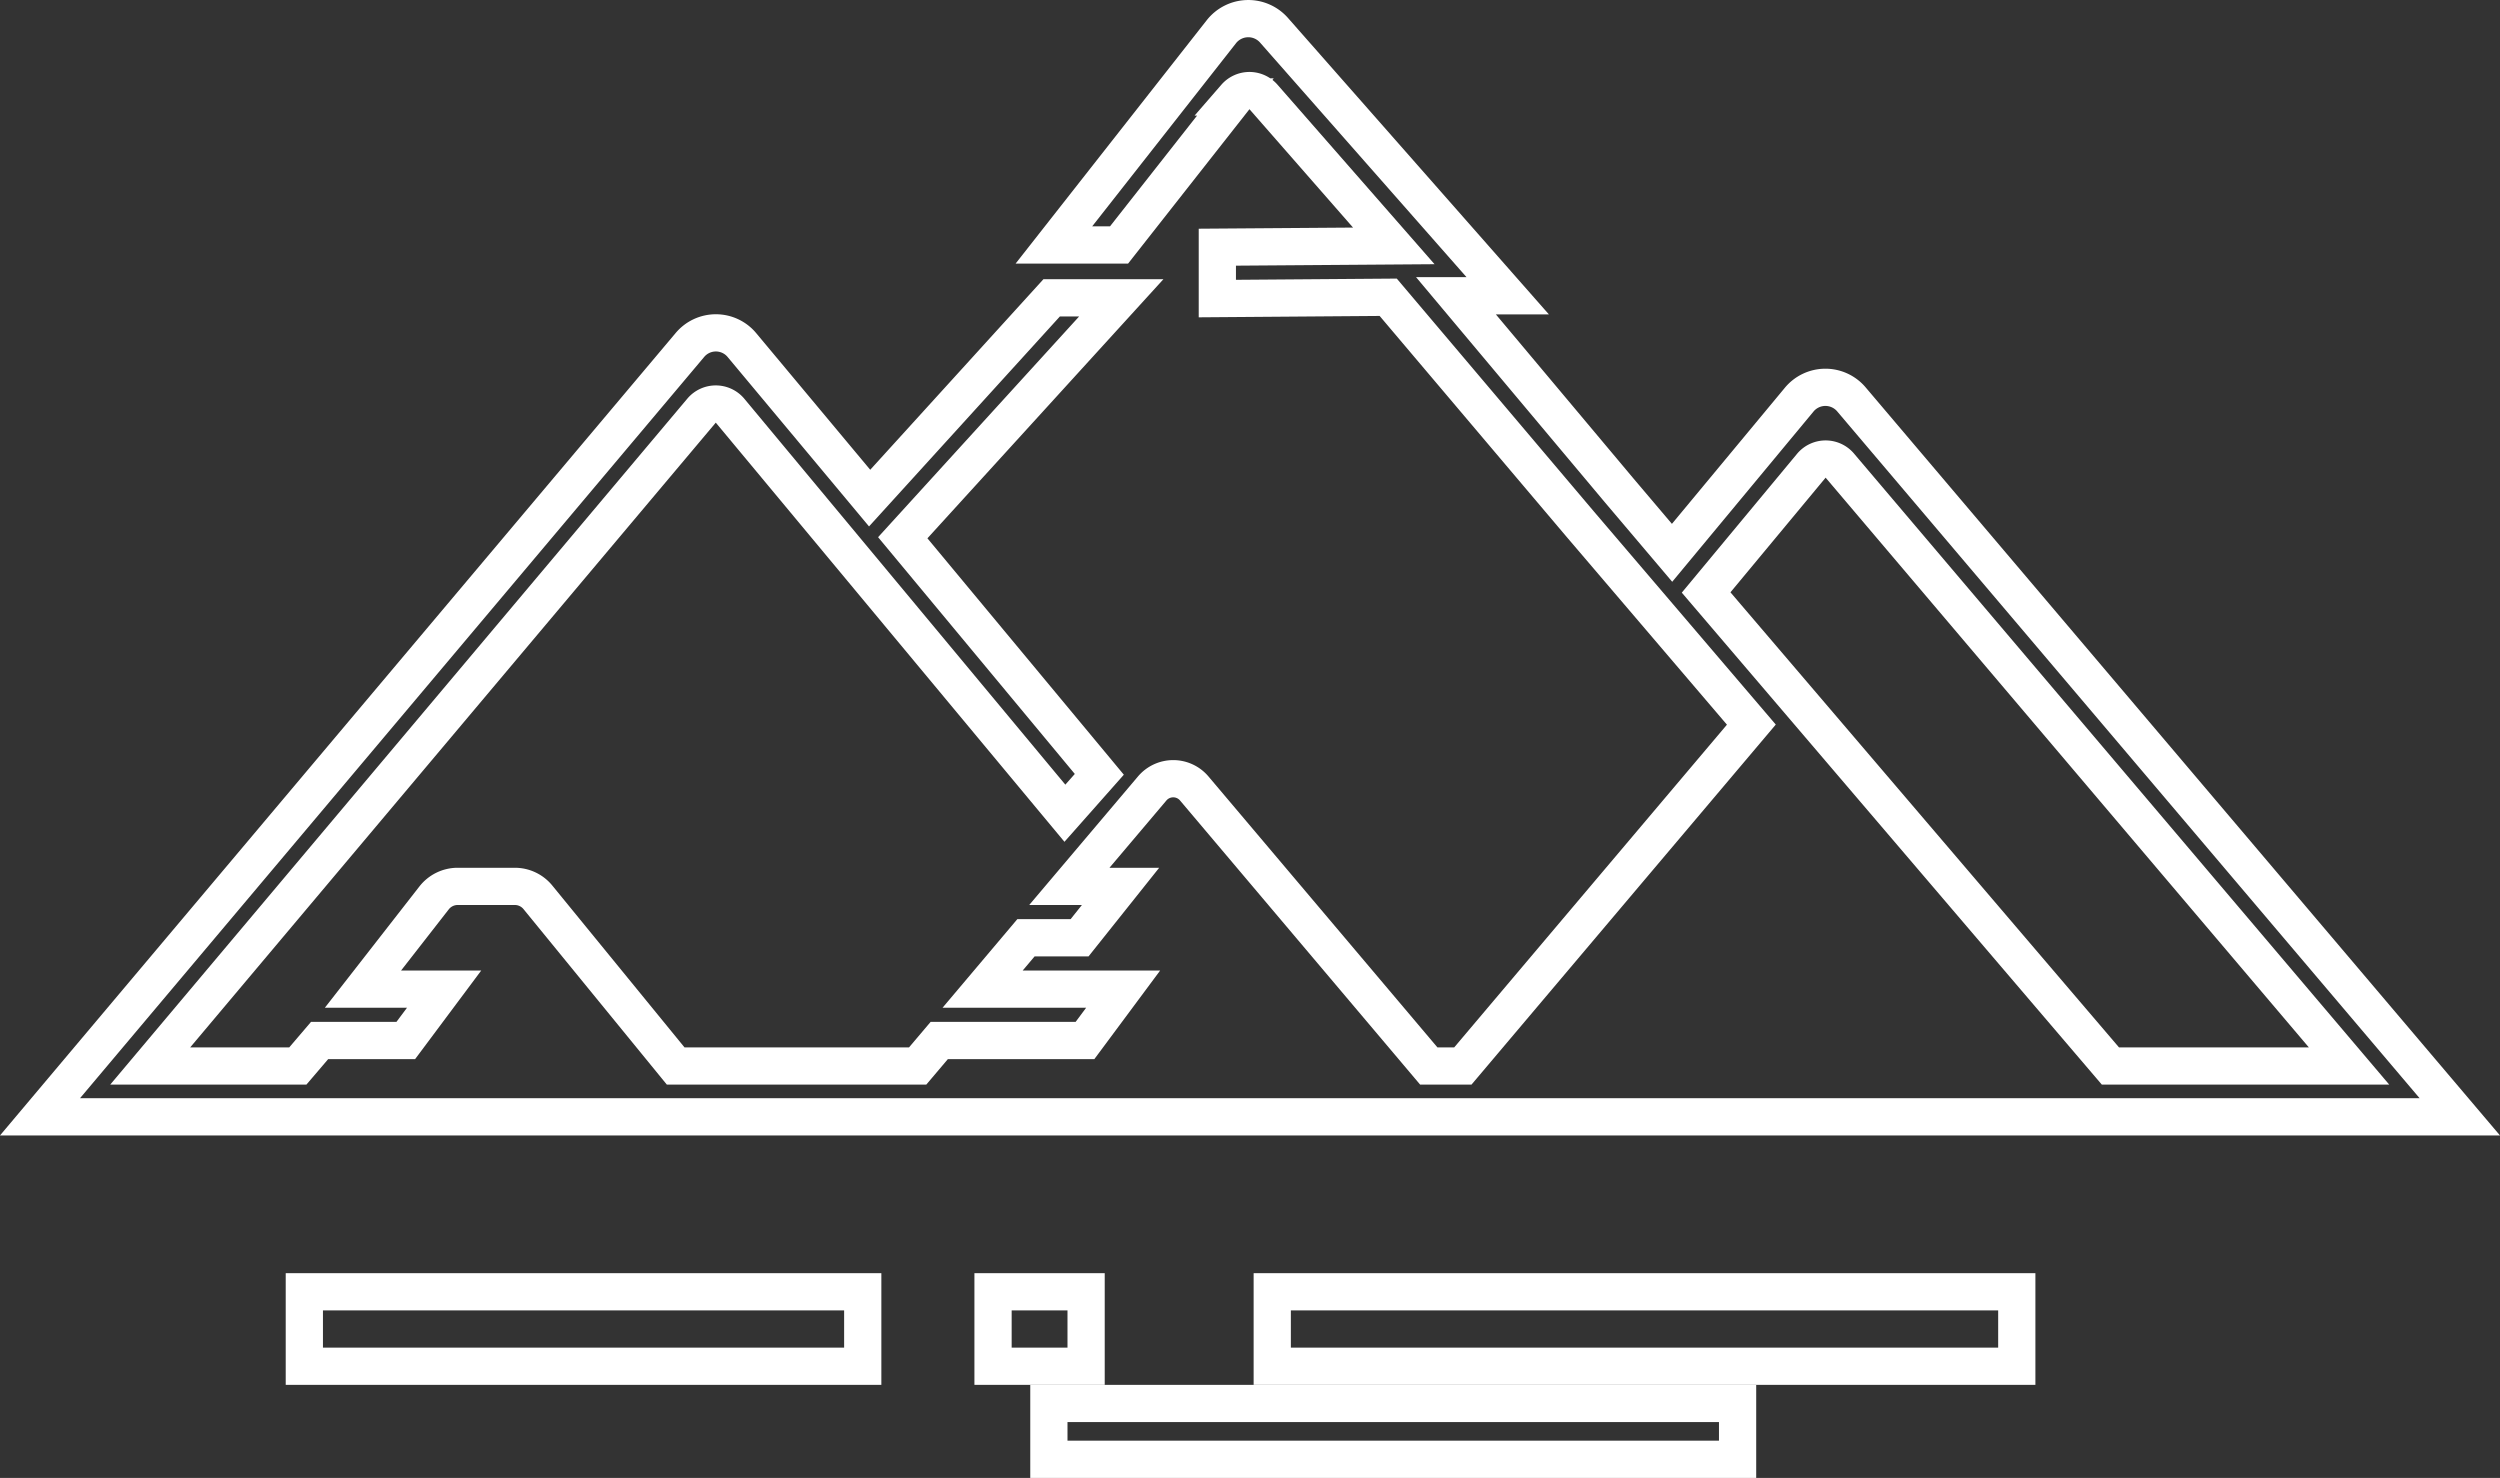 <svg xmlns="http://www.w3.org/2000/svg" viewBox="0 0 134.31 79.4"><rect x="0" y="0" width="134.31" height="79.4" fill="#333333" stroke="none"/><defs><style>.cls-1{fill:none;stroke:#fff;stroke-miterlimit:10;stroke-width:2px;}</style></defs><g id="Layer_2" data-name="Layer 2"><g id="Layer_1-2" data-name="Layer 1"><rect class="cls-1" x="68.35" y="69.4" width="40" height="4"/><rect class="cls-1" x="16.35" y="69.4" width="30" height="4"/><rect class="cls-1" x="53.35" y="69.4" width="5" height="4"/><rect class="cls-1" x="56.35" y="75.4" width="37" height="3"/><path class="cls-1" d="M96.66,21.47,89.83,29.7,87,26.36,78.22,15.89l2.78,0L68.44,1.62a1.84,1.84,0,0,0-2.82.08l-9,11.46h3.5l6.25-7.95a1,1,0,0,1,1.51,0l7,8-9.48.07,0,2.76,9.18-.07L84.88,28.14l9.21,10.79L78.59,57.27H76.76L64.16,42.36a1.48,1.48,0,0,0-2.26,0l-4.45,5.26H60.2L58,50.38H55.12l-2.33,2.76h7.55L58.29,55.9H50.46L49.3,57.27h-13L28.9,48.21a1.6,1.6,0,0,0-1.24-.59H24.58a1.61,1.61,0,0,0-1.26.62l-3.82,4.9h4.36L21.8,55.9H17.17L16,57.27H8.07L37.7,22.05a1,1,0,0,1,1.51,0l18,21.64,1.85-2.09L48.5,28.89,60.24,16H56.5L46.72,26.76l-6.86-8.22a1.82,1.82,0,0,0-2.8,0L2.15,60h130L99.46,21.45A1.83,1.83,0,0,0,96.66,21.47Zm-5,10.36L97.33,25a1,1,0,0,1,1.5,0L126.2,57.27H113.38Z"/></g></g></svg>